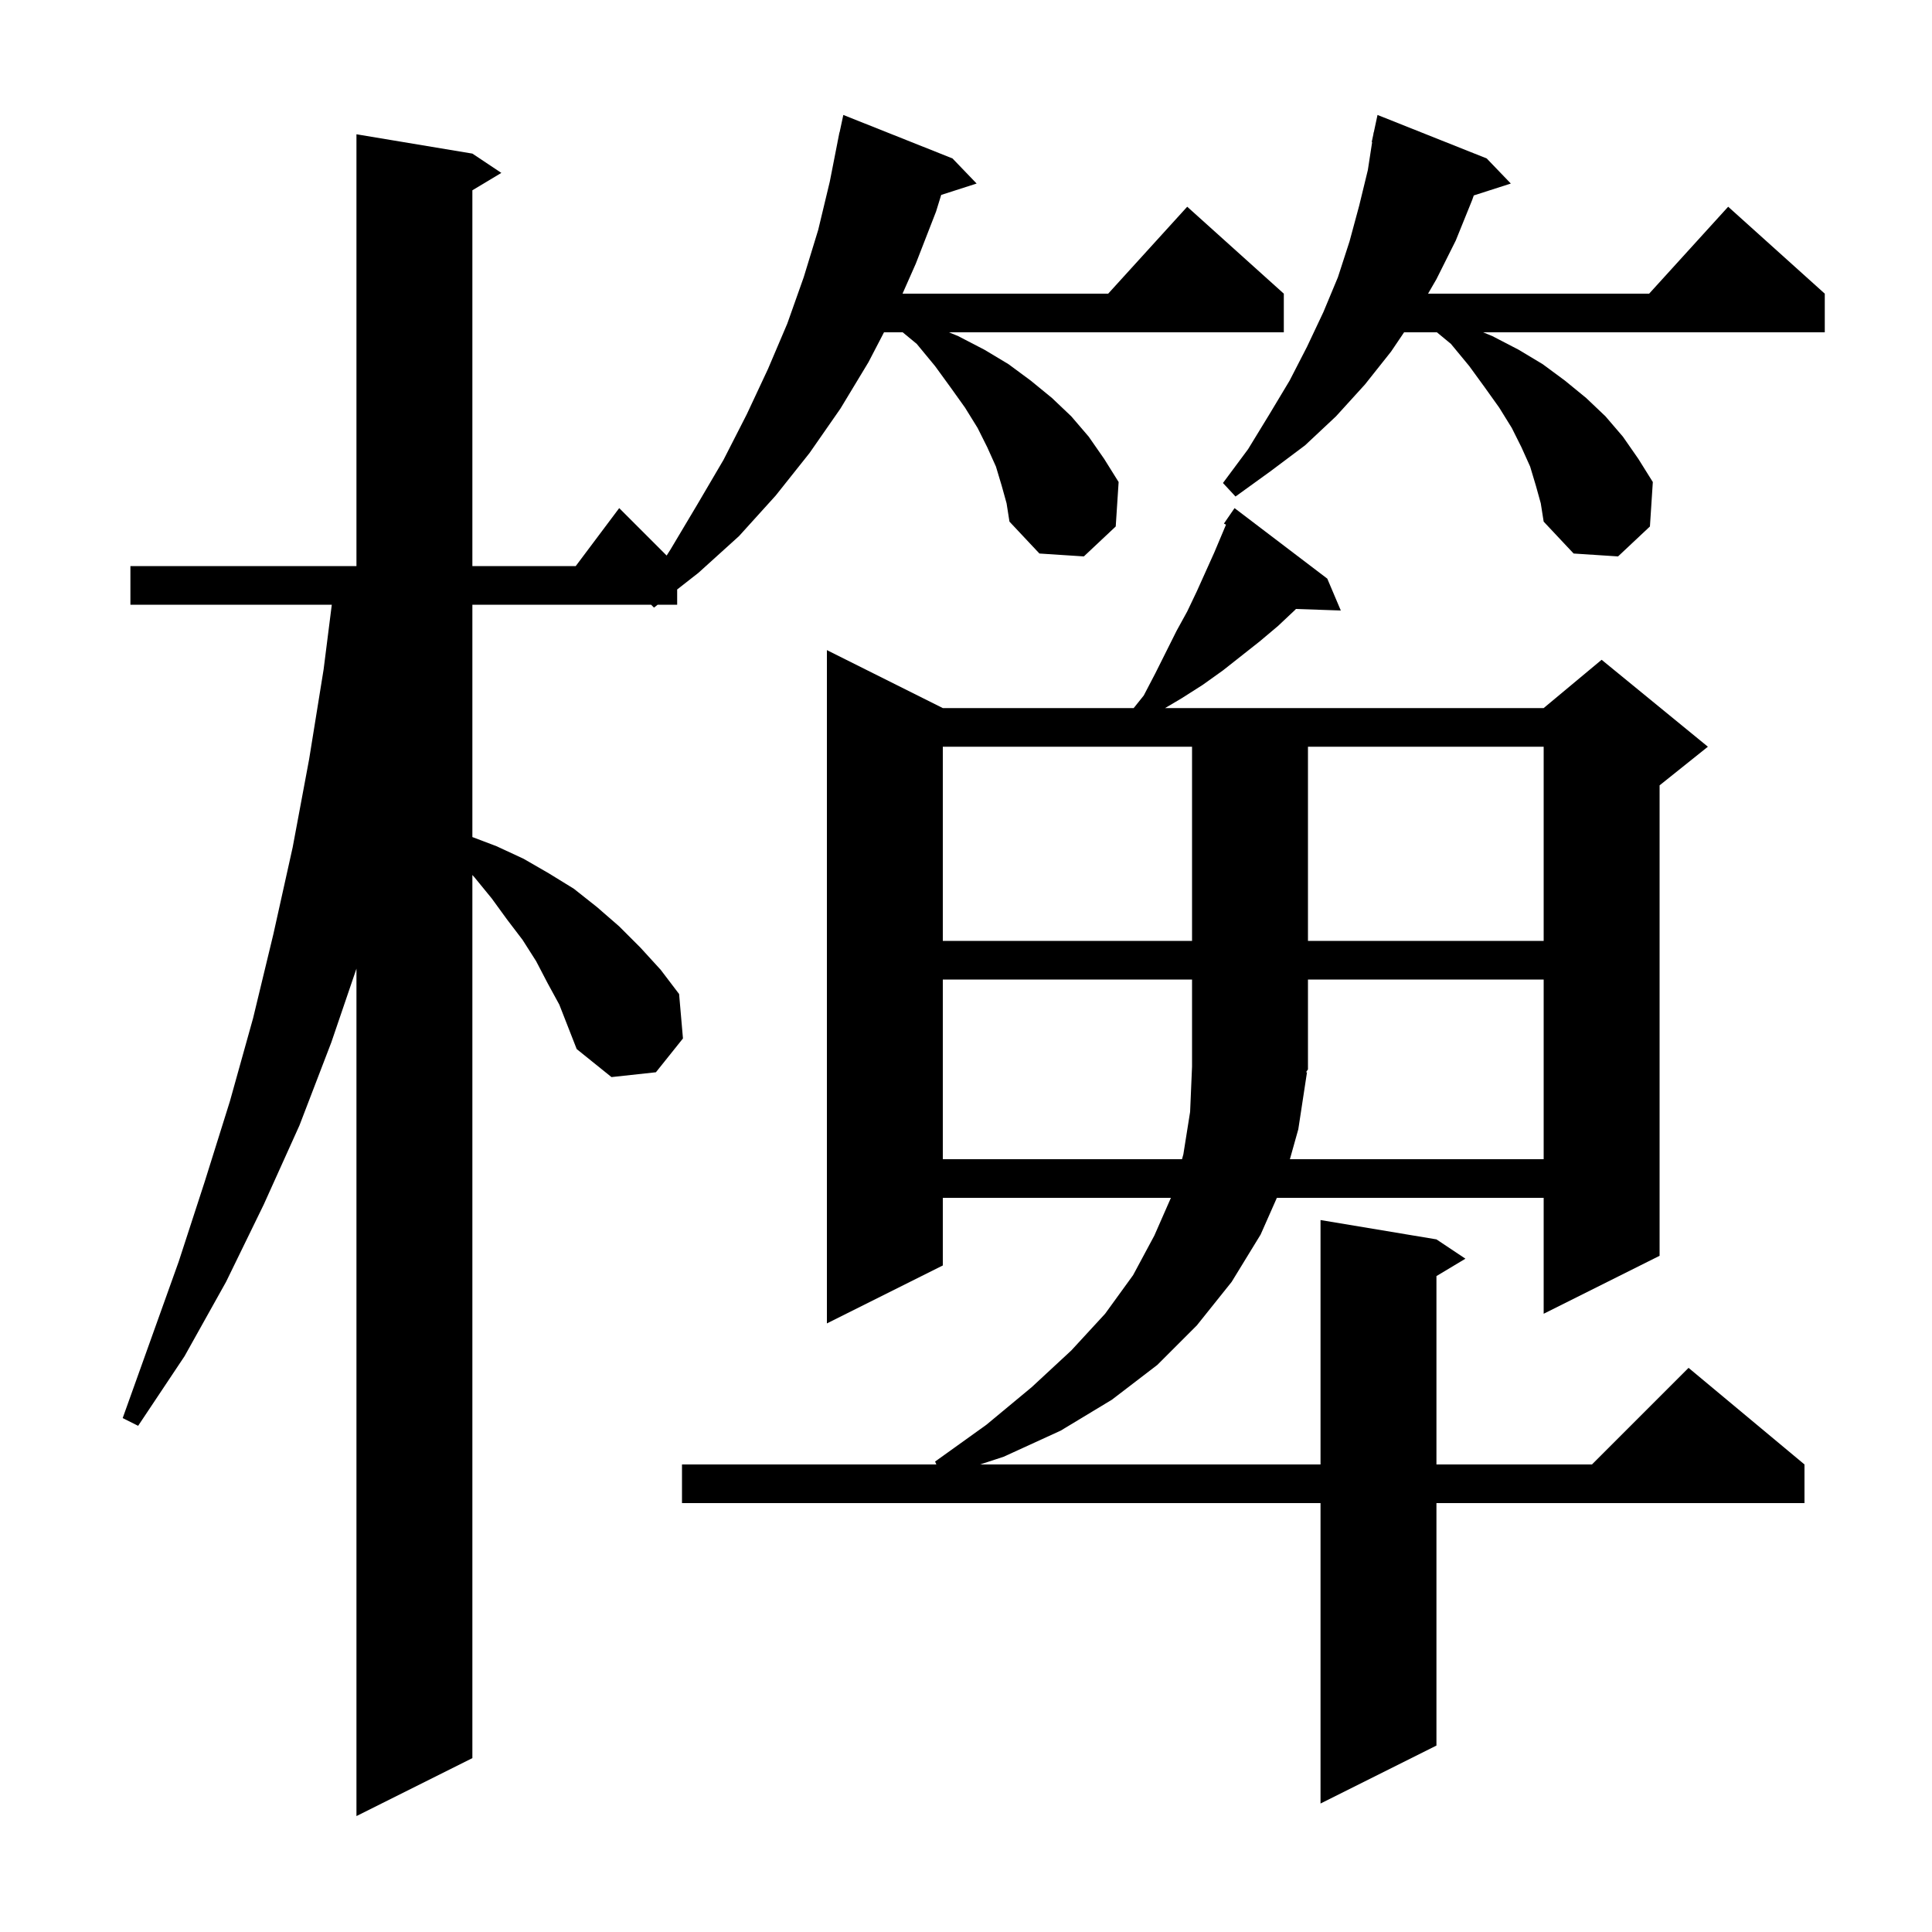 <svg xmlns="http://www.w3.org/2000/svg" xmlns:xlink="http://www.w3.org/1999/xlink" version="1.1" baseProfile="full" viewBox="0 0 200 200" width="200" height="200"><g fill="currentColor"><path d="M 103.7 50.3 L 103.1 48.3 L 102.2 46.3 L 101.2 44.3 L 99.9 42.2 L 98.4 40.1 L 96.8 37.9 L 94.9 35.6 L 93.447 34.4 L 91.512 34.4 L 89.9 37.5 L 87.0 42.3 L 83.8 46.9 L 80.3 51.3 L 76.5 55.5 L 72.3 59.3 L 70.1 61.022 L 70.1 62.6 L 68.083 62.6 L 67.7 62.9 L 67.4 62.6 L 48.9 62.6 L 48.9 86.652 L 51.4 87.6 L 54.2 88.9 L 56.8 90.4 L 59.4 92.0 L 61.8 93.9 L 64.1 95.9 L 66.3 98.1 L 68.4 100.4 L 70.3 102.9 L 70.7 107.5 L 67.9 111.0 L 63.3 111.5 L 59.7 108.6 L 57.9 104.0 L 56.7 101.8 L 55.5 99.5 L 54.1 97.3 L 52.5 95.2 L 50.9 93.0 L 49.1 90.8 L 48.9 90.58 L 48.9 182.0 L 36.9 188.0 L 36.9 100.273 L 34.3 107.9 L 31.0 116.5 L 27.3 124.7 L 23.4 132.7 L 19.1 140.4 L 14.3 147.6 L 12.7 146.8 L 18.5 130.6 L 21.2 122.3 L 23.8 114.0 L 26.2 105.4 L 28.3 96.7 L 30.3 87.7 L 32.0 78.6 L 33.5 69.3 L 34.347 62.6 L 13.5 62.6 L 13.5 58.6 L 36.9 58.6 L 36.9 13.9 L 48.9 15.9 L 51.9 17.9 L 48.9 19.7 L 48.9 58.6 L 59.6 58.6 L 64.1 52.6 L 69.01 57.51 L 69.4 56.9 L 72.2 52.2 L 74.9 47.6 L 77.3 42.9 L 79.5 38.2 L 81.5 33.5 L 83.2 28.7 L 84.7 23.8 L 85.9 18.8 L 86.704 14.701 L 86.7 14.7 L 86.746 14.485 L 86.9 13.7 L 86.914 13.703 L 87.3 11.9 L 98.6 16.4 L 101.1 19.0 L 97.432 20.179 L 96.9 21.9 L 94.8 27.3 L 93.429 30.4 L 114.718 30.4 L 122.9 21.4 L 132.9 30.4 L 132.9 34.4 L 98.233 34.4 L 99.2 34.8 L 101.9 36.2 L 104.4 37.7 L 106.7 39.4 L 108.9 41.2 L 110.9 43.1 L 112.7 45.2 L 114.3 47.5 L 115.8 49.9 L 115.5 54.5 L 112.2 57.6 L 107.6 57.3 L 104.5 54.0 L 104.2 52.1 Z M 137.4 59.9 L 138.8 63.2 L 134.16 63.04 L 134.0 63.2 L 132.3 64.8 L 130.4 66.4 L 126.6 69.4 L 124.5 70.9 L 122.3 72.3 L 120.608 73.3 L 159.8 73.3 L 165.8 68.3 L 176.8 77.3 L 171.8 81.3 L 171.8 130.0 L 159.8 136.0 L 159.8 124.0 L 132.181 124.0 L 130.5 127.8 L 127.5 132.7 L 123.9 137.2 L 119.8 141.3 L 115.1 144.9 L 109.8 148.1 L 103.9 150.8 L 101.462 151.6 L 136.7 151.6 L 136.7 126.3 L 148.7 128.3 L 151.7 130.3 L 148.7 132.1 L 148.7 151.6 L 164.8 151.6 L 174.8 141.6 L 186.8 151.6 L 186.8 155.6 L 148.7 155.6 L 148.7 180.7 L 136.7 186.7 L 136.7 155.6 L 70.6 155.6 L 70.6 151.6 L 96.931 151.6 L 96.8 151.3 L 102.1 147.5 L 106.8 143.6 L 110.9 139.8 L 114.4 136.0 L 117.3 132.0 L 119.5 127.9 L 121.212 124.0 L 97.6 124.0 L 97.6 131.0 L 85.6 137.0 L 85.6 67.3 L 97.6 73.3 L 117.36 73.3 L 118.4 72.0 L 119.6 69.7 L 121.8 65.3 L 122.9 63.3 L 123.9 61.2 L 125.7 57.2 L 126.915 54.315 L 126.7 54.2 L 127.8 52.6 Z M 97.6 101.4 L 97.6 120.0 L 122.36 120.0 L 122.5 119.5 L 123.2 115.1 L 123.4 110.4 L 123.4 101.4 Z M 135.3 111.0 L 134.4 116.9 L 133.53 120.0 L 159.8 120.0 L 159.8 101.4 L 135.4 101.4 L 135.4 110.7 L 135.203 110.995 Z M 97.6 77.3 L 97.6 97.4 L 123.4 97.4 L 123.4 77.3 Z M 135.4 77.3 L 135.4 97.4 L 159.8 97.4 L 159.8 77.3 Z M 159.0 50.3 L 158.4 48.3 L 157.5 46.3 L 156.5 44.3 L 155.2 42.2 L 153.7 40.1 L 152.1 37.9 L 150.2 35.6 L 148.747 34.4 L 145.351 34.4 L 144.0 36.4 L 141.3 39.8 L 138.3 43.1 L 135.1 46.1 L 131.5 48.8 L 127.9 51.4 L 126.6 50.0 L 129.2 46.5 L 131.4 42.9 L 133.5 39.4 L 135.3 35.9 L 137.0 32.3 L 138.5 28.7 L 139.7 25.0 L 140.7 21.3 L 141.6 17.6 L 142.045 14.706 L 142.0 14.7 L 142.164 13.936 L 142.2 13.7 L 142.214 13.703 L 142.6 11.9 L 153.9 16.4 L 156.4 19.0 L 152.563 20.233 L 152.4 20.7 L 150.7 24.9 L 148.7 28.9 L 147.832 30.4 L 170.718 30.4 L 178.9 21.4 L 188.9 30.4 L 188.9 34.4 L 153.533 34.4 L 154.5 34.8 L 157.2 36.2 L 159.7 37.7 L 162.0 39.4 L 164.2 41.2 L 166.2 43.1 L 168.0 45.2 L 169.6 47.5 L 171.1 49.9 L 170.8 54.5 L 167.5 57.6 L 162.9 57.3 L 159.8 54.0 L 159.5 52.1 Z "/></g></svg>